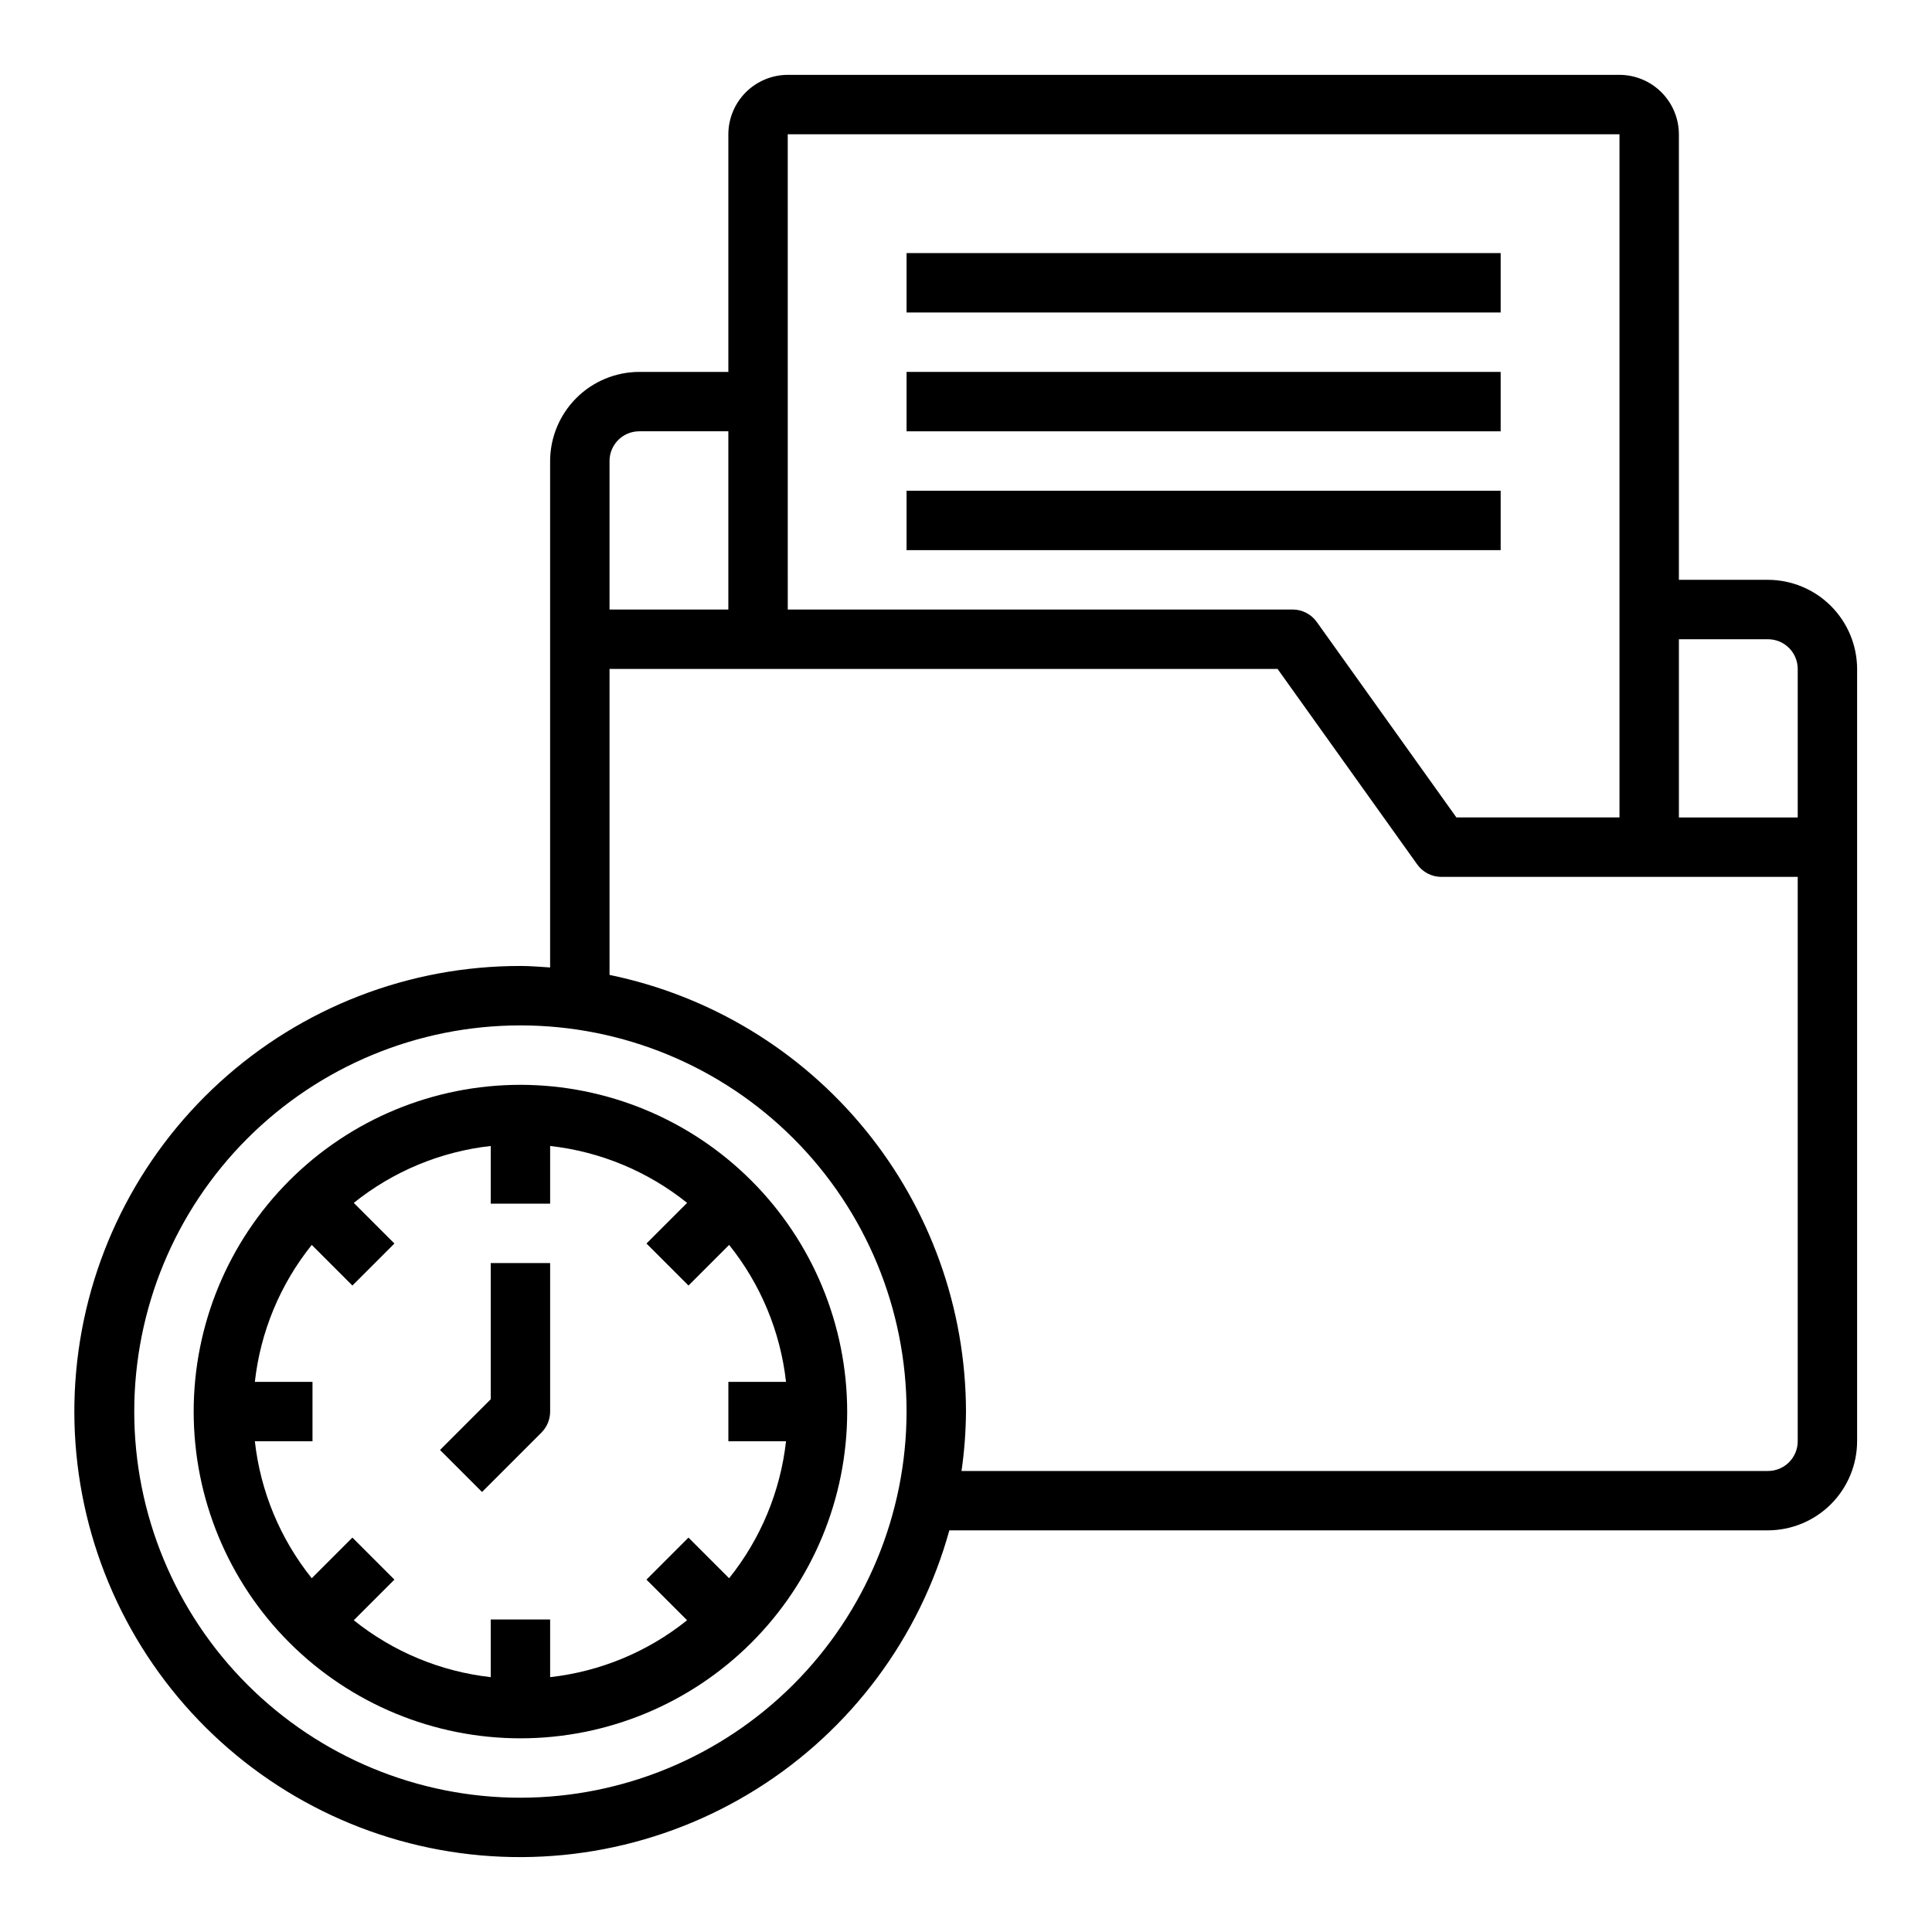 <?xml version="1.0" encoding="UTF-8"?>
<!-- Uploaded to: ICON Repo, www.svgrepo.com, Generator: ICON Repo Mixer Tools -->
<svg fill="#000000" width="800px" height="800px" version="1.1" viewBox="144 144 512 512" xmlns="http://www.w3.org/2000/svg">
 <g>
  <path d="m612.54 297.66h-23.617v-118.08c-0.012-4.172-1.676-8.168-4.625-11.121-2.949-2.949-6.945-4.609-11.117-4.625h-220.42c-4.172 0.016-8.168 1.676-11.117 4.625-2.949 2.953-4.613 6.949-4.625 11.121v62.977h-23.617c-6.258 0.02-12.254 2.512-16.68 6.938-4.422 4.426-6.918 10.422-6.938 16.68v134.21c-2.598-0.156-5.195-0.395-7.871-0.395v0.004c-29.488-0.035-57.922 10.965-79.707 30.84-21.785 19.871-35.348 47.176-38.02 76.539-2.672 29.367 5.742 58.672 23.582 82.148 17.844 23.477 43.824 39.43 72.836 44.719 29.008 5.285 58.945-0.469 83.926-16.141 24.98-15.668 43.191-40.117 51.055-68.539h216.95c6.258-0.02 12.254-2.512 16.68-6.938 4.422-4.426 6.918-10.422 6.938-16.68v-204.67c-0.02-6.258-2.516-12.254-6.938-16.676-4.426-4.426-10.422-6.922-16.68-6.938zm-259.78-118.08h220.42v181.05h-43.219l-37-51.797h0.004c-1.473-2.062-3.844-3.293-6.379-3.305h-133.82zm-47.23 86.594c0-4.348 3.523-7.875 7.871-7.875h23.617v47.23l-31.488 0.004zm-23.617 354.24c-27.141 0-53.172-10.781-72.363-29.973-19.191-19.191-29.973-45.223-29.973-72.363s10.781-53.172 29.973-72.363c19.191-19.191 45.223-29.973 72.363-29.973s53.172 10.781 72.363 29.973 29.973 45.223 29.973 72.363c-0.023 27.133-10.812 53.148-30 72.336s-45.203 29.977-72.336 30zm338.5-94.465c0 2.09-0.828 4.09-2.305 5.566s-3.477 2.309-5.566 2.309h-213.73c0.754-5.215 1.148-10.477 1.184-15.746-0.047-27.207-9.465-53.57-26.668-74.645-17.207-21.078-41.148-35.582-67.797-41.074v-81.082h177.04l37 51.797v0.004c1.469 2.062 3.844 3.293 6.375 3.305h94.465zm0-165.31h-31.488v-47.23h23.617c2.09 0 4.09 0.828 5.566 2.305 1.477 1.477 2.305 3.481 2.305 5.566z"/>
  <path d="m384.25 211.07h157.44v15.742h-157.44z"/>
  <path d="m384.25 242.56h157.44v15.742h-157.44z"/>
  <path d="m384.25 274.05h157.44v15.742h-157.44z"/>
  <path d="m281.92 431.49c-22.965 0-44.992 9.121-61.23 25.359-16.238 16.242-25.363 38.266-25.363 61.23s9.125 44.992 25.363 61.23c16.238 16.238 38.266 25.363 61.23 25.363 22.965 0 44.992-9.125 61.23-25.363 16.238-16.238 25.363-38.266 25.363-61.23-0.027-22.957-9.16-44.965-25.395-61.199-16.23-16.234-38.242-25.363-61.199-25.391zm70.383 94.465v-0.004c-1.484 13.285-6.715 25.875-15.082 36.301l-10.77-10.77-11.133 11.133 10.77 10.77 0.004-0.004c-10.426 8.367-23.016 13.598-36.301 15.082v-15.277h-15.742v15.281-0.004c-13.285-1.484-25.875-6.715-36.297-15.082l10.77-10.77-11.133-11.133-10.77 10.773c-8.367-10.426-13.598-23.016-15.082-36.301h15.277v-15.742h-15.277c1.484-13.285 6.715-25.875 15.082-36.297l10.77 10.77 11.133-11.133-10.77-10.77c10.422-8.367 23.012-13.598 36.297-15.082v15.281h15.742v-15.281c13.285 1.484 25.875 6.715 36.301 15.082l-10.77 10.77 11.133 11.133 10.77-10.77h-0.004c8.367 10.422 13.598 23.012 15.082 36.297h-15.277v15.742z"/>
  <path d="m274.05 514.82-13.438 13.438 11.133 11.133 15.742-15.742v-0.004c1.477-1.477 2.305-3.477 2.305-5.566v-39.359h-15.742z"/>
 </g>
</svg>